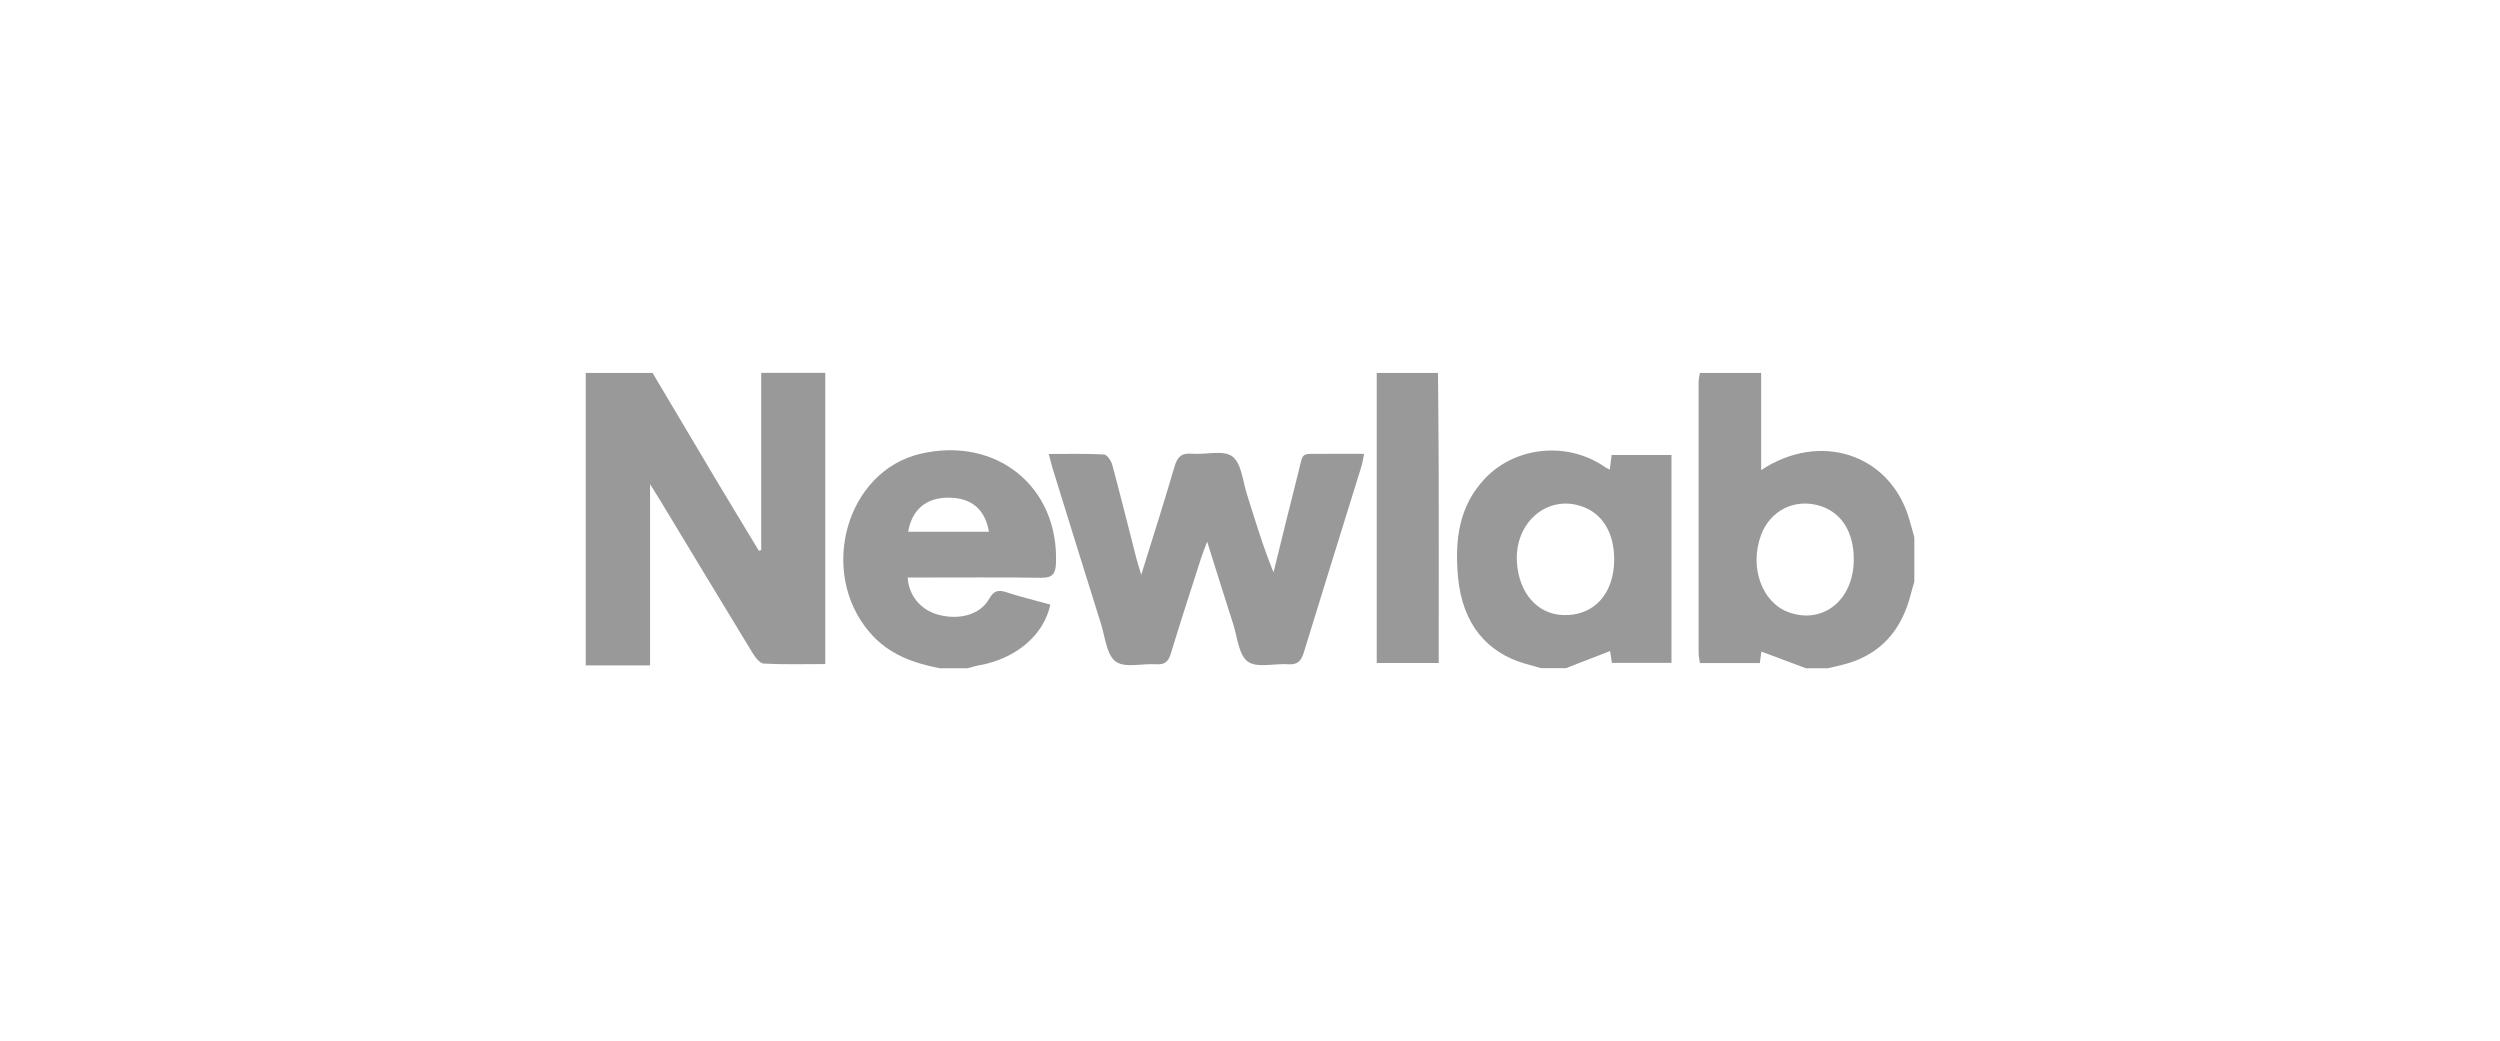 <?xml version="1.0" encoding="UTF-8"?> <svg xmlns="http://www.w3.org/2000/svg" id="svg22835" viewBox="0 0 377 157"> <defs> <style> .cls-1 { fill: #999; } </style> </defs> <path class="cls-1" d="M124.45,56.24v43.9c-3.18,0-6.23,.09-9.27-.07-.6-.03-1.29-.94-1.69-1.6-4.73-7.75-9.41-15.53-14.11-23.3-.35-.57-.71-1.13-1.35-2.16v27.33h-9.7V56.24c3.39,0,6.73,0,10.08,0,3.13,5.27,6.25,10.55,9.39,15.81,2.2,3.68,4.42,7.34,6.64,11.01,.12-.04,.23-.07,.35-.11v-26.72h9.66Z"></path> <path class="cls-1" d="M272.3,100.76c-2.19-.82-4.38-1.64-6.68-2.5-.04,.3-.13,.93-.24,1.73h-9.04c-.07-.54-.19-1.07-.19-1.6-.01-13.57,0-27.14,0-40.71,0-.48,.12-.96,.19-1.44,3.08,0,6.16,0,9.24,0v14.65c8.93-5.89,19.33-2.39,22.26,7.15,.3,.99,.56,1.99,.84,2.98v6.72c-.17,.59-.36,1.18-.51,1.78-1.38,5.54-4.62,9.3-10.28,10.72-.74,.19-1.48,.35-2.23,.53h-3.36Zm7.25-16.39c.01-4.03-1.76-6.94-4.86-8.01-3.87-1.33-7.75,.53-9.15,4.39-1.75,4.83,.17,10.13,4.19,11.58,5.21,1.87,9.81-1.86,9.82-7.96Z"></path> <path class="cls-1" d="M232.39,100.76c-.79-.22-1.58-.44-2.37-.67-5.88-1.67-9.48-6.1-10.14-12.97-.52-5.48,.03-10.8,4.14-15.05,4.66-4.82,12.5-5.5,18.03-1.62,.16,.11,.35,.19,.71,.37,.09-.75,.17-1.39,.27-2.21h9.03v31.35h-8.99c-.09-.61-.19-1.27-.26-1.79-2.19,.85-4.42,1.72-6.64,2.58h-3.78Zm11.03-16.42c0-3.92-1.71-6.8-4.69-7.91-5.32-1.99-10.42,2.35-9.97,8.47,.34,4.58,3.07,7.68,6.91,7.85,4.64,.2,7.75-3.17,7.75-8.4Z"></path> <path class="cls-1" d="M141.67,100.76c-4.06-.78-7.77-2.14-10.57-5.45-7.75-9.11-3.46-24.25,7.67-26.87,11.46-2.7,20.92,4.95,20.47,16.51-.06,1.57-.53,2.2-2.22,2.18-5.95-.09-11.9-.04-17.85-.04-.76,0-1.52,0-2.29,0,.15,2.73,1.98,4.9,4.61,5.61,3.18,.85,6.32,0,7.66-2.37,.7-1.24,1.34-1.44,2.62-1.02,2.18,.72,4.42,1.25,6.62,1.86-.96,4.6-5.21,8.18-10.7,9.15-.61,.11-1.2,.3-1.81,.45h-4.2Zm-4.72-20.57h12.18c-.58-3.42-2.66-5.13-6.08-5.14-3.36-.01-5.52,1.76-6.1,5.14Z"></path> <path class="cls-1" d="M216.85,56.24c.04,5.24,.1,10.48,.11,15.71,.02,8.53,0,17.05,0,25.58v2.45h-9.35V56.24c3.08,0,6.16,0,9.24,0Z"></path> <path class="cls-1" d="M172.09,86.7c1.8-5.78,3.48-11.03,5.02-16.31,.42-1.44,1.01-2.11,2.59-1.97,2.08,.18,4.72-.61,6.12,.4,1.39,1,1.58,3.71,2.21,5.69,1.24,3.92,2.41,7.86,4.02,11.8,1.23-4.97,2.43-9.95,3.7-14.91,.86-3.38,.25-2.92,3.83-2.96,1.95-.02,3.9,0,6.13,0-.17,.8-.25,1.38-.42,1.94-2.89,9.34-5.82,18.68-8.68,28.03-.39,1.26-.93,1.86-2.32,1.76-2.08-.15-4.72,.61-6.12-.4-1.38-1-1.57-3.7-2.21-5.68-1.26-3.91-2.48-7.83-3.92-12.41-.45,1.2-.71,1.84-.92,2.5-1.54,4.79-3.1,9.57-4.56,14.38-.36,1.19-.89,1.7-2.18,1.61-2.08-.15-4.71,.61-6.12-.4-1.38-.99-1.6-3.68-2.22-5.66-2.45-7.8-4.87-15.61-7.29-23.42-.2-.65-.35-1.32-.6-2.23,2.9,0,5.62-.07,8.32,.07,.45,.02,1.09,.93,1.25,1.53,1.27,4.72,2.45,9.46,3.66,14.19,.17,.65,.38,1.28,.72,2.44Z"></path> </svg> 